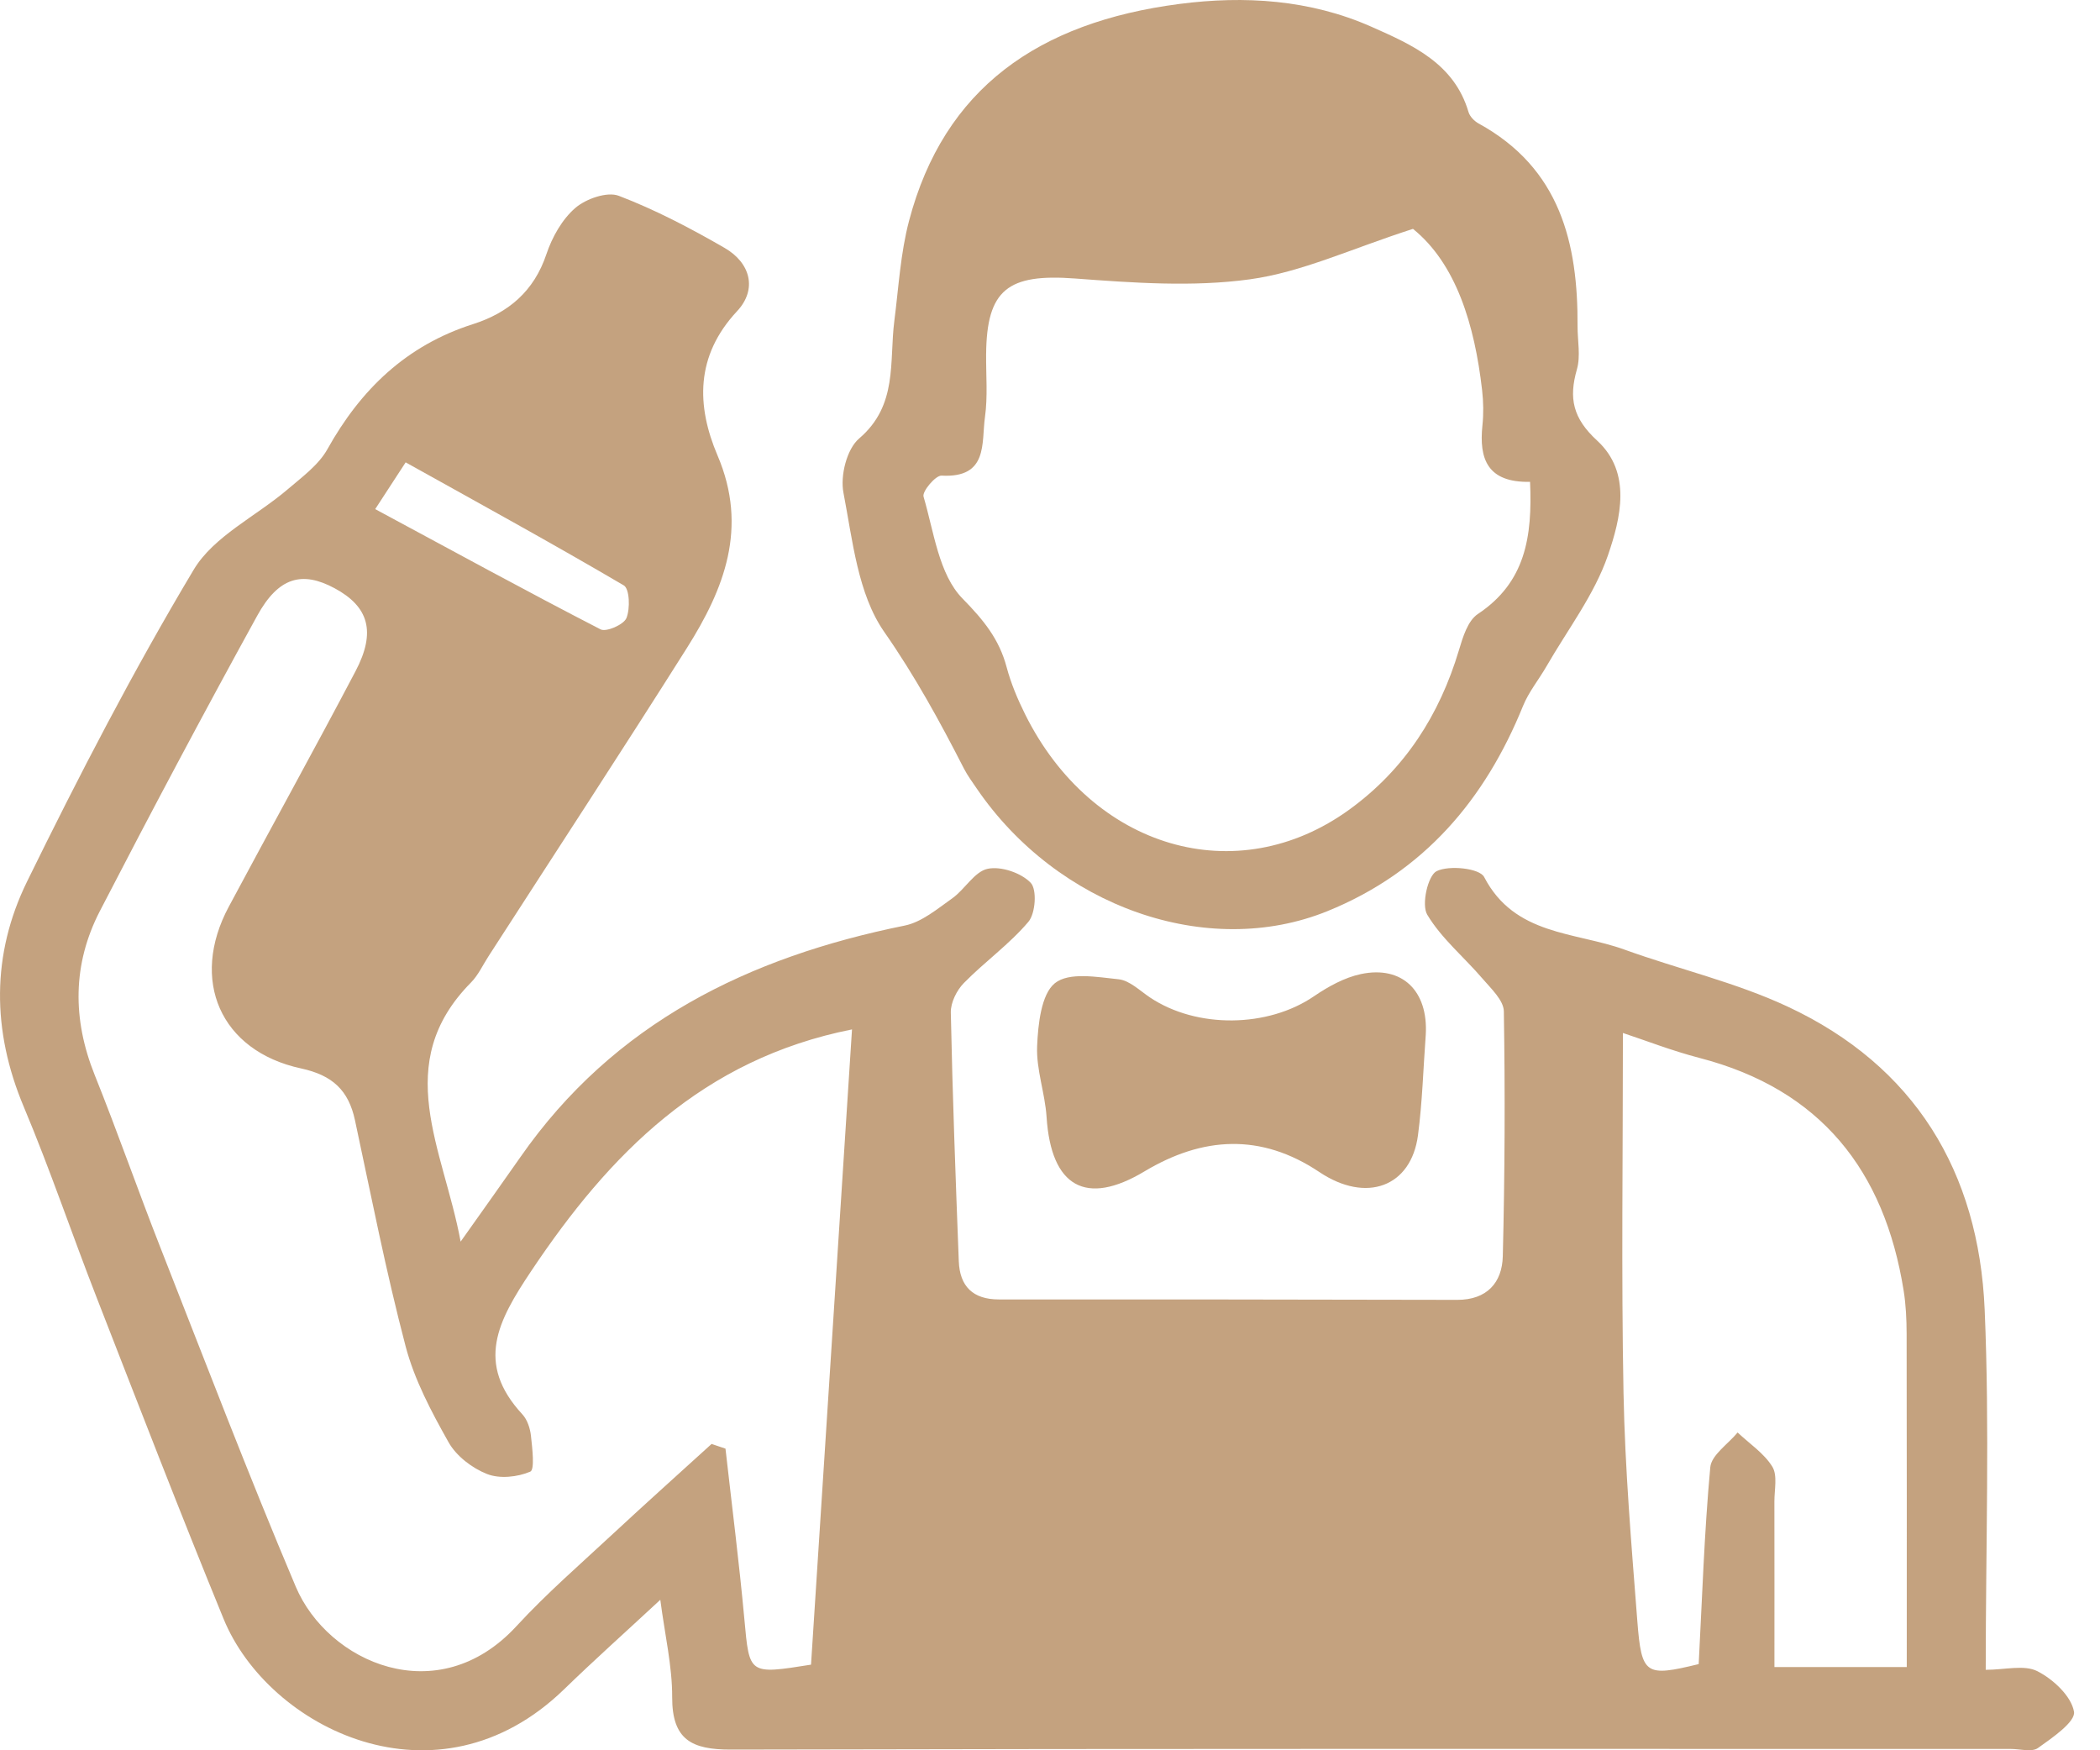 <svg width="60" height="50" viewBox="0 0 60 50" fill="none" xmlns="http://www.w3.org/2000/svg">
<path d="M13.161 35.469C13.834 34.518 14.355 33.791 14.866 33.058C17.543 29.215 21.393 27.342 25.848 26.441C26.335 26.342 26.781 25.964 27.208 25.662C27.57 25.405 27.84 24.9 28.218 24.819C28.598 24.738 29.175 24.934 29.448 25.218C29.632 25.41 29.587 26.091 29.383 26.333C28.84 26.975 28.133 27.476 27.54 28.081C27.335 28.289 27.16 28.641 27.166 28.924C27.215 31.293 27.303 33.662 27.394 36.03C27.422 36.744 27.794 37.121 28.54 37.121C32.904 37.119 37.269 37.123 41.633 37.133C42.483 37.135 42.918 36.642 42.937 35.888C42.995 33.556 43.005 31.223 42.967 28.891C42.962 28.575 42.602 28.242 42.359 27.958C41.833 27.343 41.184 26.81 40.778 26.129C40.607 25.843 40.797 25.007 41.048 24.885C41.408 24.71 42.275 24.804 42.404 25.053C43.274 26.73 45 26.616 46.416 27.128C47.961 27.686 49.586 28.061 51.066 28.751C54.707 30.447 56.537 33.476 56.705 37.413C56.849 40.789 56.735 44.176 56.735 47.701C57.285 47.701 57.835 47.55 58.211 47.741C58.663 47.97 59.183 48.456 59.257 48.899C59.304 49.187 58.638 49.643 58.228 49.935C58.052 50.06 57.716 49.962 57.453 49.962C45.262 49.962 33.072 49.95 20.882 49.98C19.761 49.983 19.201 49.697 19.205 48.481C19.208 47.6 18.999 46.719 18.866 45.701C17.865 46.63 16.975 47.425 16.119 48.256C12.486 51.783 7.668 49.368 6.389 46.248C5.141 43.203 3.956 40.132 2.761 37.066C2.054 35.255 1.432 33.409 0.679 31.618C-0.237 29.439 -0.245 27.261 0.772 25.185C2.254 22.162 3.807 19.163 5.534 16.275C6.107 15.317 7.32 14.748 8.22 13.978C8.629 13.628 9.101 13.285 9.354 12.833C10.31 11.119 11.616 9.865 13.513 9.26C14.524 8.938 15.257 8.322 15.612 7.26C15.774 6.776 16.059 6.267 16.437 5.941C16.741 5.679 17.347 5.466 17.681 5.594C18.725 5.993 19.729 6.52 20.701 7.081C21.443 7.509 21.644 8.264 21.058 8.891C19.864 10.17 19.897 11.595 20.502 13.014C21.383 15.079 20.69 16.826 19.622 18.517C17.759 21.467 15.848 24.386 13.957 27.318C13.794 27.57 13.664 27.857 13.458 28.066C11.162 30.39 12.669 32.81 13.161 35.469ZM20.331 41.249C20.464 41.294 20.596 41.339 20.728 41.383C20.911 43.007 21.118 44.629 21.268 46.257C21.413 47.836 21.387 47.838 23.172 47.554C23.56 41.539 23.951 35.485 24.343 29.407C20.077 30.256 17.418 32.956 15.175 36.313C14.225 37.734 13.572 38.941 14.927 40.406C15.069 40.56 15.149 40.811 15.171 41.026C15.209 41.376 15.282 41.984 15.151 42.04C14.787 42.196 14.276 42.25 13.916 42.108C13.491 41.941 13.039 41.596 12.818 41.204C12.327 40.332 11.841 39.419 11.589 38.46C11.028 36.327 10.605 34.158 10.142 32.001C9.958 31.147 9.502 30.717 8.603 30.522C6.292 30.024 5.417 27.994 6.535 25.905C7.736 23.658 8.972 21.429 10.158 19.174C10.75 18.049 10.536 17.329 9.558 16.803C8.632 16.305 7.956 16.485 7.348 17.591C5.812 20.383 4.316 23.197 2.853 26.027C2.072 27.539 2.065 29.111 2.704 30.705C3.359 32.336 3.938 33.998 4.581 35.634C5.853 38.871 7.094 42.123 8.45 45.326C9.365 47.488 12.506 48.897 14.754 46.456C15.619 45.517 16.591 44.675 17.527 43.804C18.453 42.943 19.396 42.1 20.331 41.249ZM46.369 29.509C46.369 32.962 46.321 36.376 46.386 39.788C46.428 41.963 46.613 44.138 46.781 46.309C46.901 47.854 47.016 47.906 48.534 47.538C48.633 45.658 48.693 43.782 48.865 41.917C48.897 41.564 49.374 41.253 49.646 40.922C49.985 41.241 50.4 41.514 50.637 41.897C50.791 42.146 50.696 42.556 50.697 42.894C50.7 44.46 50.698 46.025 50.698 47.623H54.479C54.479 44.401 54.482 41.252 54.475 38.104C54.474 37.692 54.455 37.275 54.39 36.869C53.841 33.433 52.016 31.12 48.561 30.223C47.77 30.018 47.004 29.718 46.369 29.509ZM10.72 14.544C12.949 15.744 15.04 16.887 17.159 17.979C17.321 18.063 17.821 17.844 17.898 17.657C18.008 17.388 17.989 16.82 17.823 16.723C15.775 15.52 13.69 14.378 11.59 13.208C11.274 13.694 11.074 14.001 10.72 14.544Z" fill="#C4A27F"/>
<path d="M45.073 9.326C45.073 9.736 45.163 10.171 45.055 10.55C44.819 11.373 44.935 11.946 45.633 12.587C46.628 13.501 46.304 14.806 45.942 15.862C45.556 16.986 44.789 17.986 44.184 19.037C43.965 19.417 43.677 19.767 43.515 20.167C42.431 22.838 40.684 24.91 37.928 26.028C34.496 27.421 30.21 25.901 27.905 22.523C27.779 22.338 27.644 22.155 27.542 21.957C26.855 20.615 26.142 19.31 25.264 18.052C24.507 16.965 24.361 15.435 24.098 14.073C24.005 13.589 24.192 12.829 24.547 12.526C25.659 11.577 25.403 10.337 25.552 9.17C25.675 8.213 25.728 7.236 25.973 6.308C26.971 2.525 29.664 0.636 33.702 0.112C35.553 -0.128 37.427 -0.013 39.181 0.763C40.364 1.286 41.55 1.816 41.957 3.199C41.994 3.327 42.123 3.46 42.245 3.527C44.582 4.808 45.087 6.952 45.073 9.326ZM43.716 13.765C42.496 13.789 42.255 13.109 42.355 12.153C42.39 11.821 42.384 11.479 42.346 11.147C42.131 9.266 41.599 7.53 40.371 6.538C38.607 7.105 37.191 7.777 35.707 7.98C34.074 8.204 32.373 8.079 30.713 7.956C28.801 7.814 28.189 8.266 28.175 10.127C28.17 10.723 28.224 11.328 28.142 11.915C28.038 12.653 28.242 13.66 26.901 13.587C26.732 13.577 26.343 14.038 26.387 14.187C26.684 15.195 26.824 16.41 27.502 17.1C28.106 17.716 28.549 18.26 28.761 19.059C28.884 19.522 29.075 19.974 29.289 20.405C31.2 24.247 35.339 25.465 38.561 23.121C40.14 21.973 41.131 20.418 41.683 18.576C41.794 18.205 41.935 17.732 42.225 17.54C43.578 16.64 43.786 15.348 43.716 13.765Z" fill="#C4A27F"/>
<path d="M40.736 29.56C40.665 30.519 40.639 31.484 40.513 32.435C40.317 33.905 39.037 34.38 37.696 33.482C36.024 32.362 34.359 32.469 32.699 33.463C31.029 34.465 30.032 33.91 29.902 31.908C29.858 31.23 29.605 30.556 29.632 29.888C29.658 29.26 29.75 28.4 30.139 28.087C30.543 27.763 31.345 27.911 31.961 27.975C32.274 28.008 32.567 28.301 32.858 28.495C34.198 29.39 36.227 29.358 37.539 28.462C37.948 28.183 38.412 27.926 38.883 27.826C40.059 27.577 40.81 28.303 40.736 29.56Z" fill="#C4A27F"/>
</svg>
